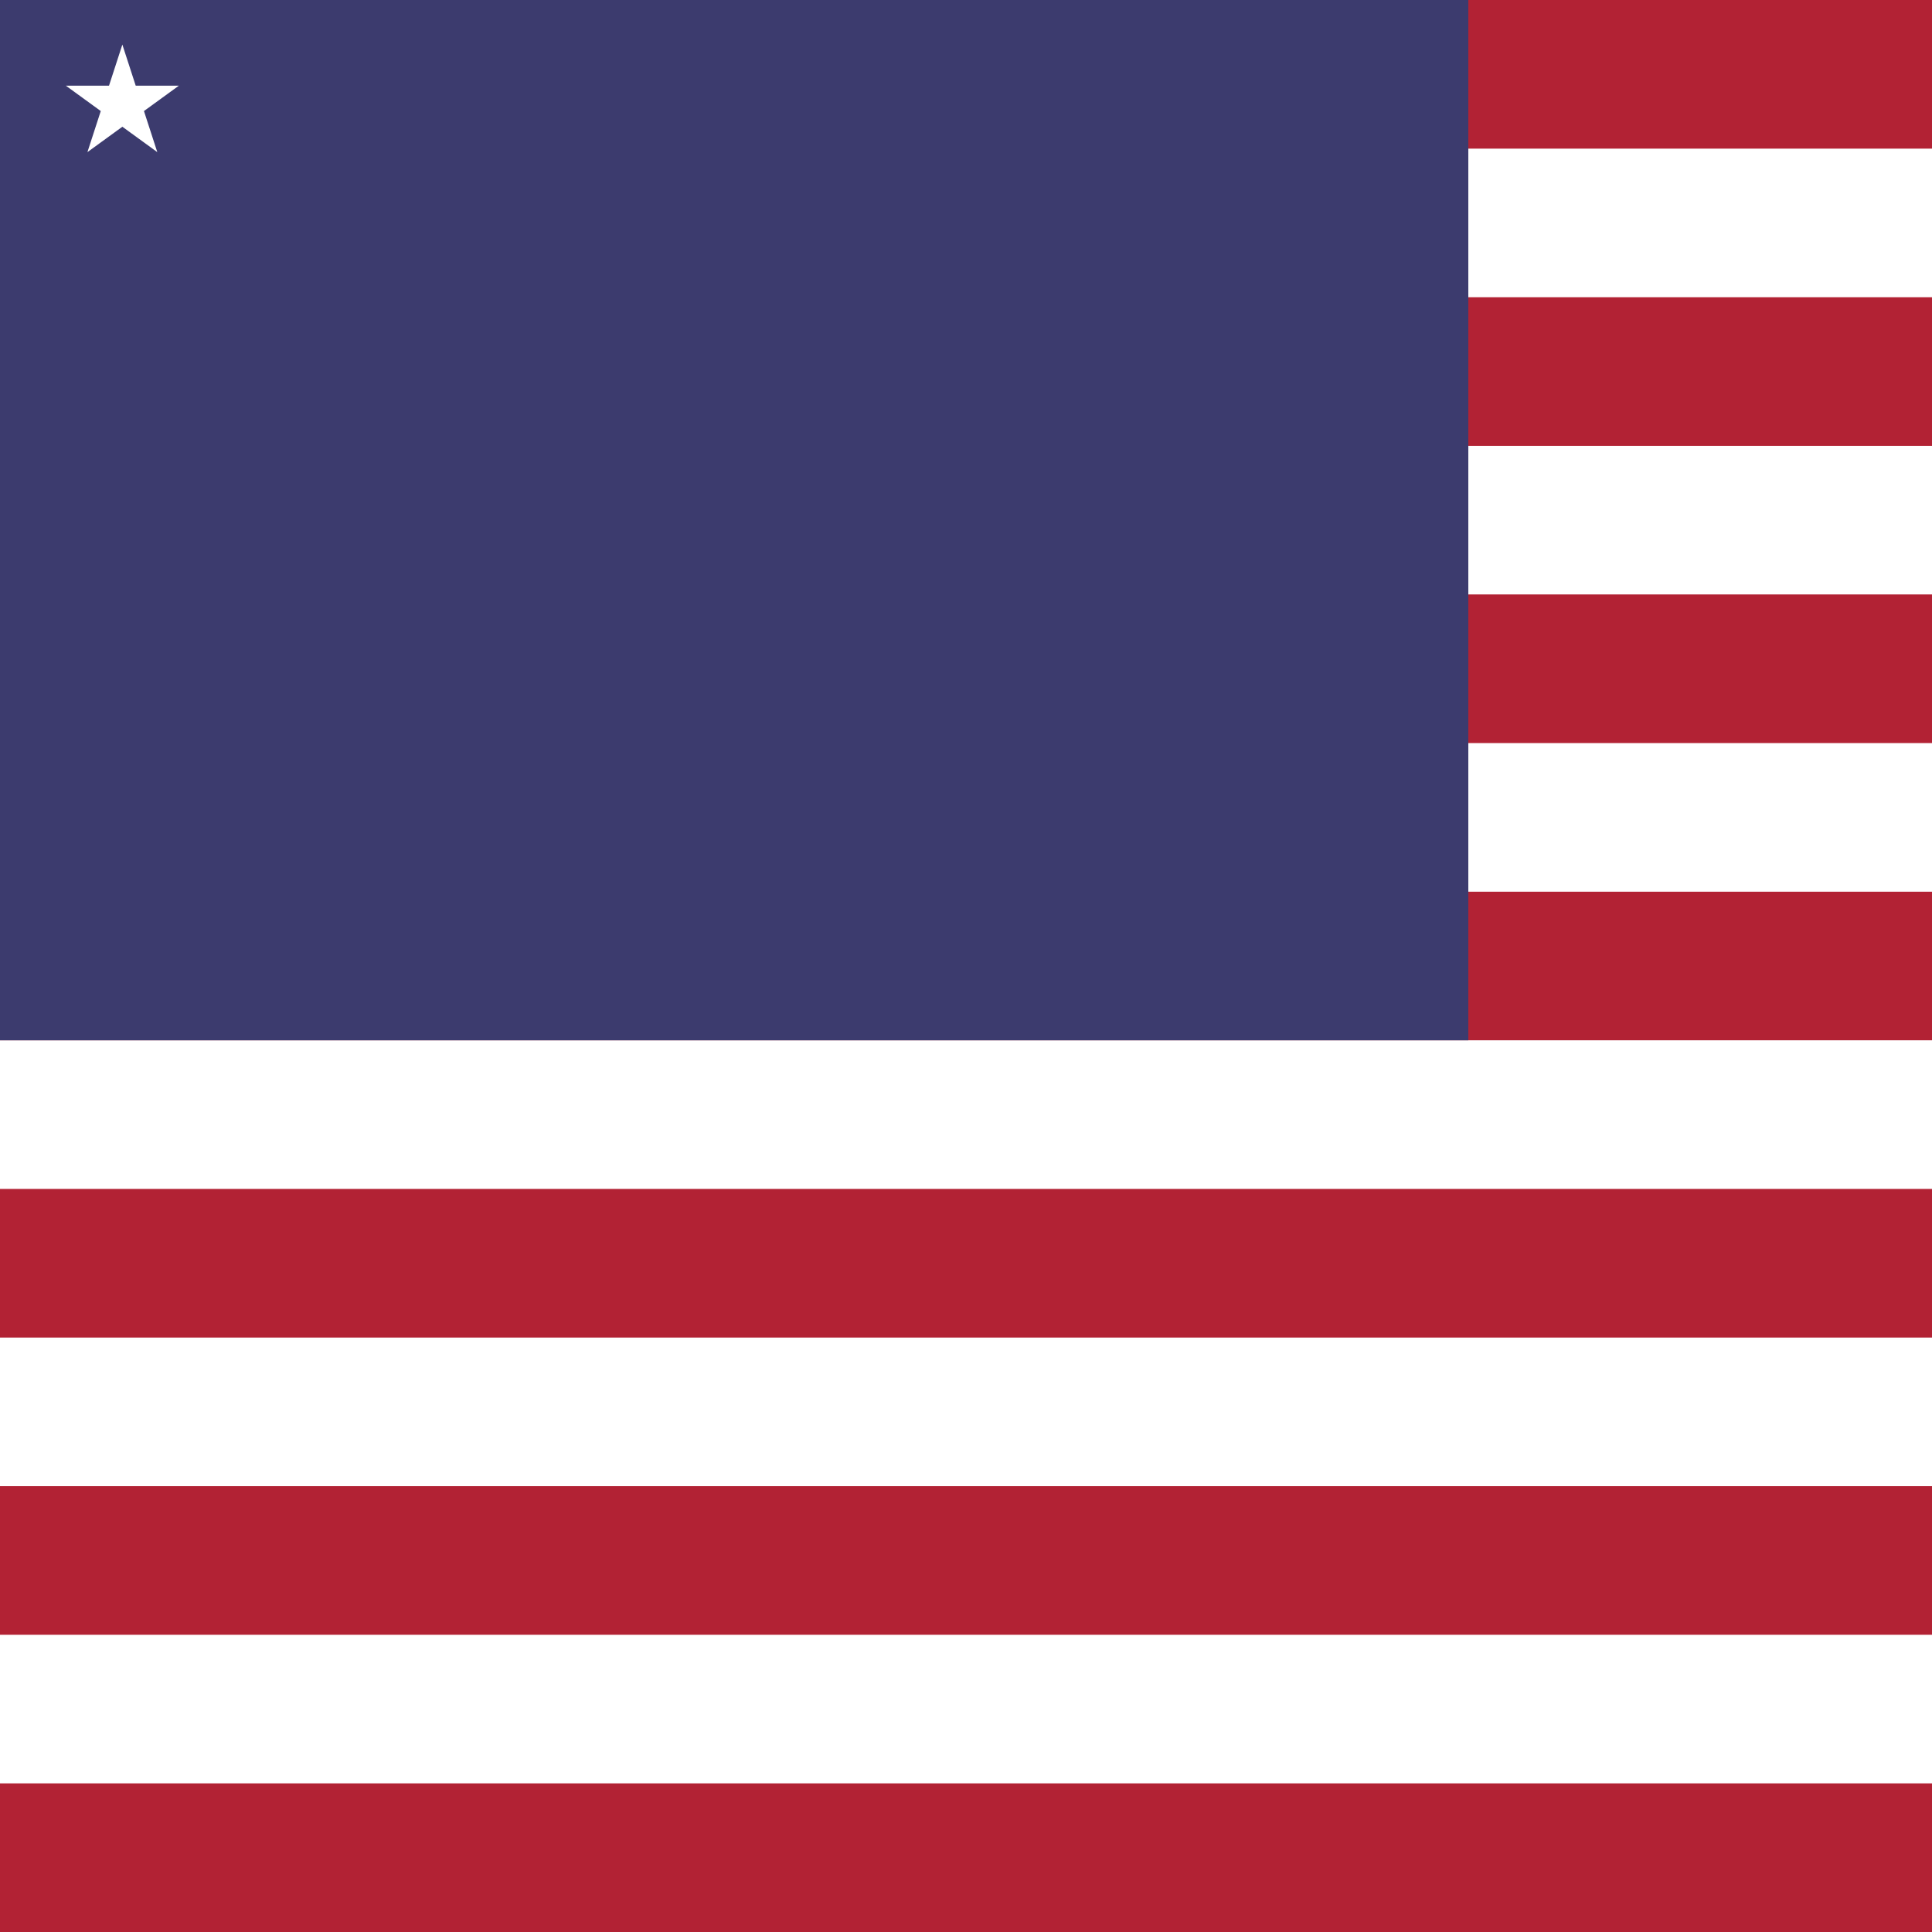 <svg className="w-5 h-5 rounded-full me-3" xmlns="http://www.w3.org/2000/svg" viewBox="0 0 3900 3900"><path fill="#b22234" d="M0 0h7410v3900H0z" /><path d="M0 450h7410m0 600H0m0 600h7410m0 600H0m0 600h7410m0 600H0" stroke="#fff" stroke-width="300" /><path fill="#3c3b6e" d="M0 0h2964v2100H0z" /><g fill="#fff"><g id="d"><g id="c"><g id="e"><g id="b"><path id="a" d="M247 90l70.534 217.082-184.66-134.164h228.253L176.466 307.082z" /></g></g></g></g></g></svg>